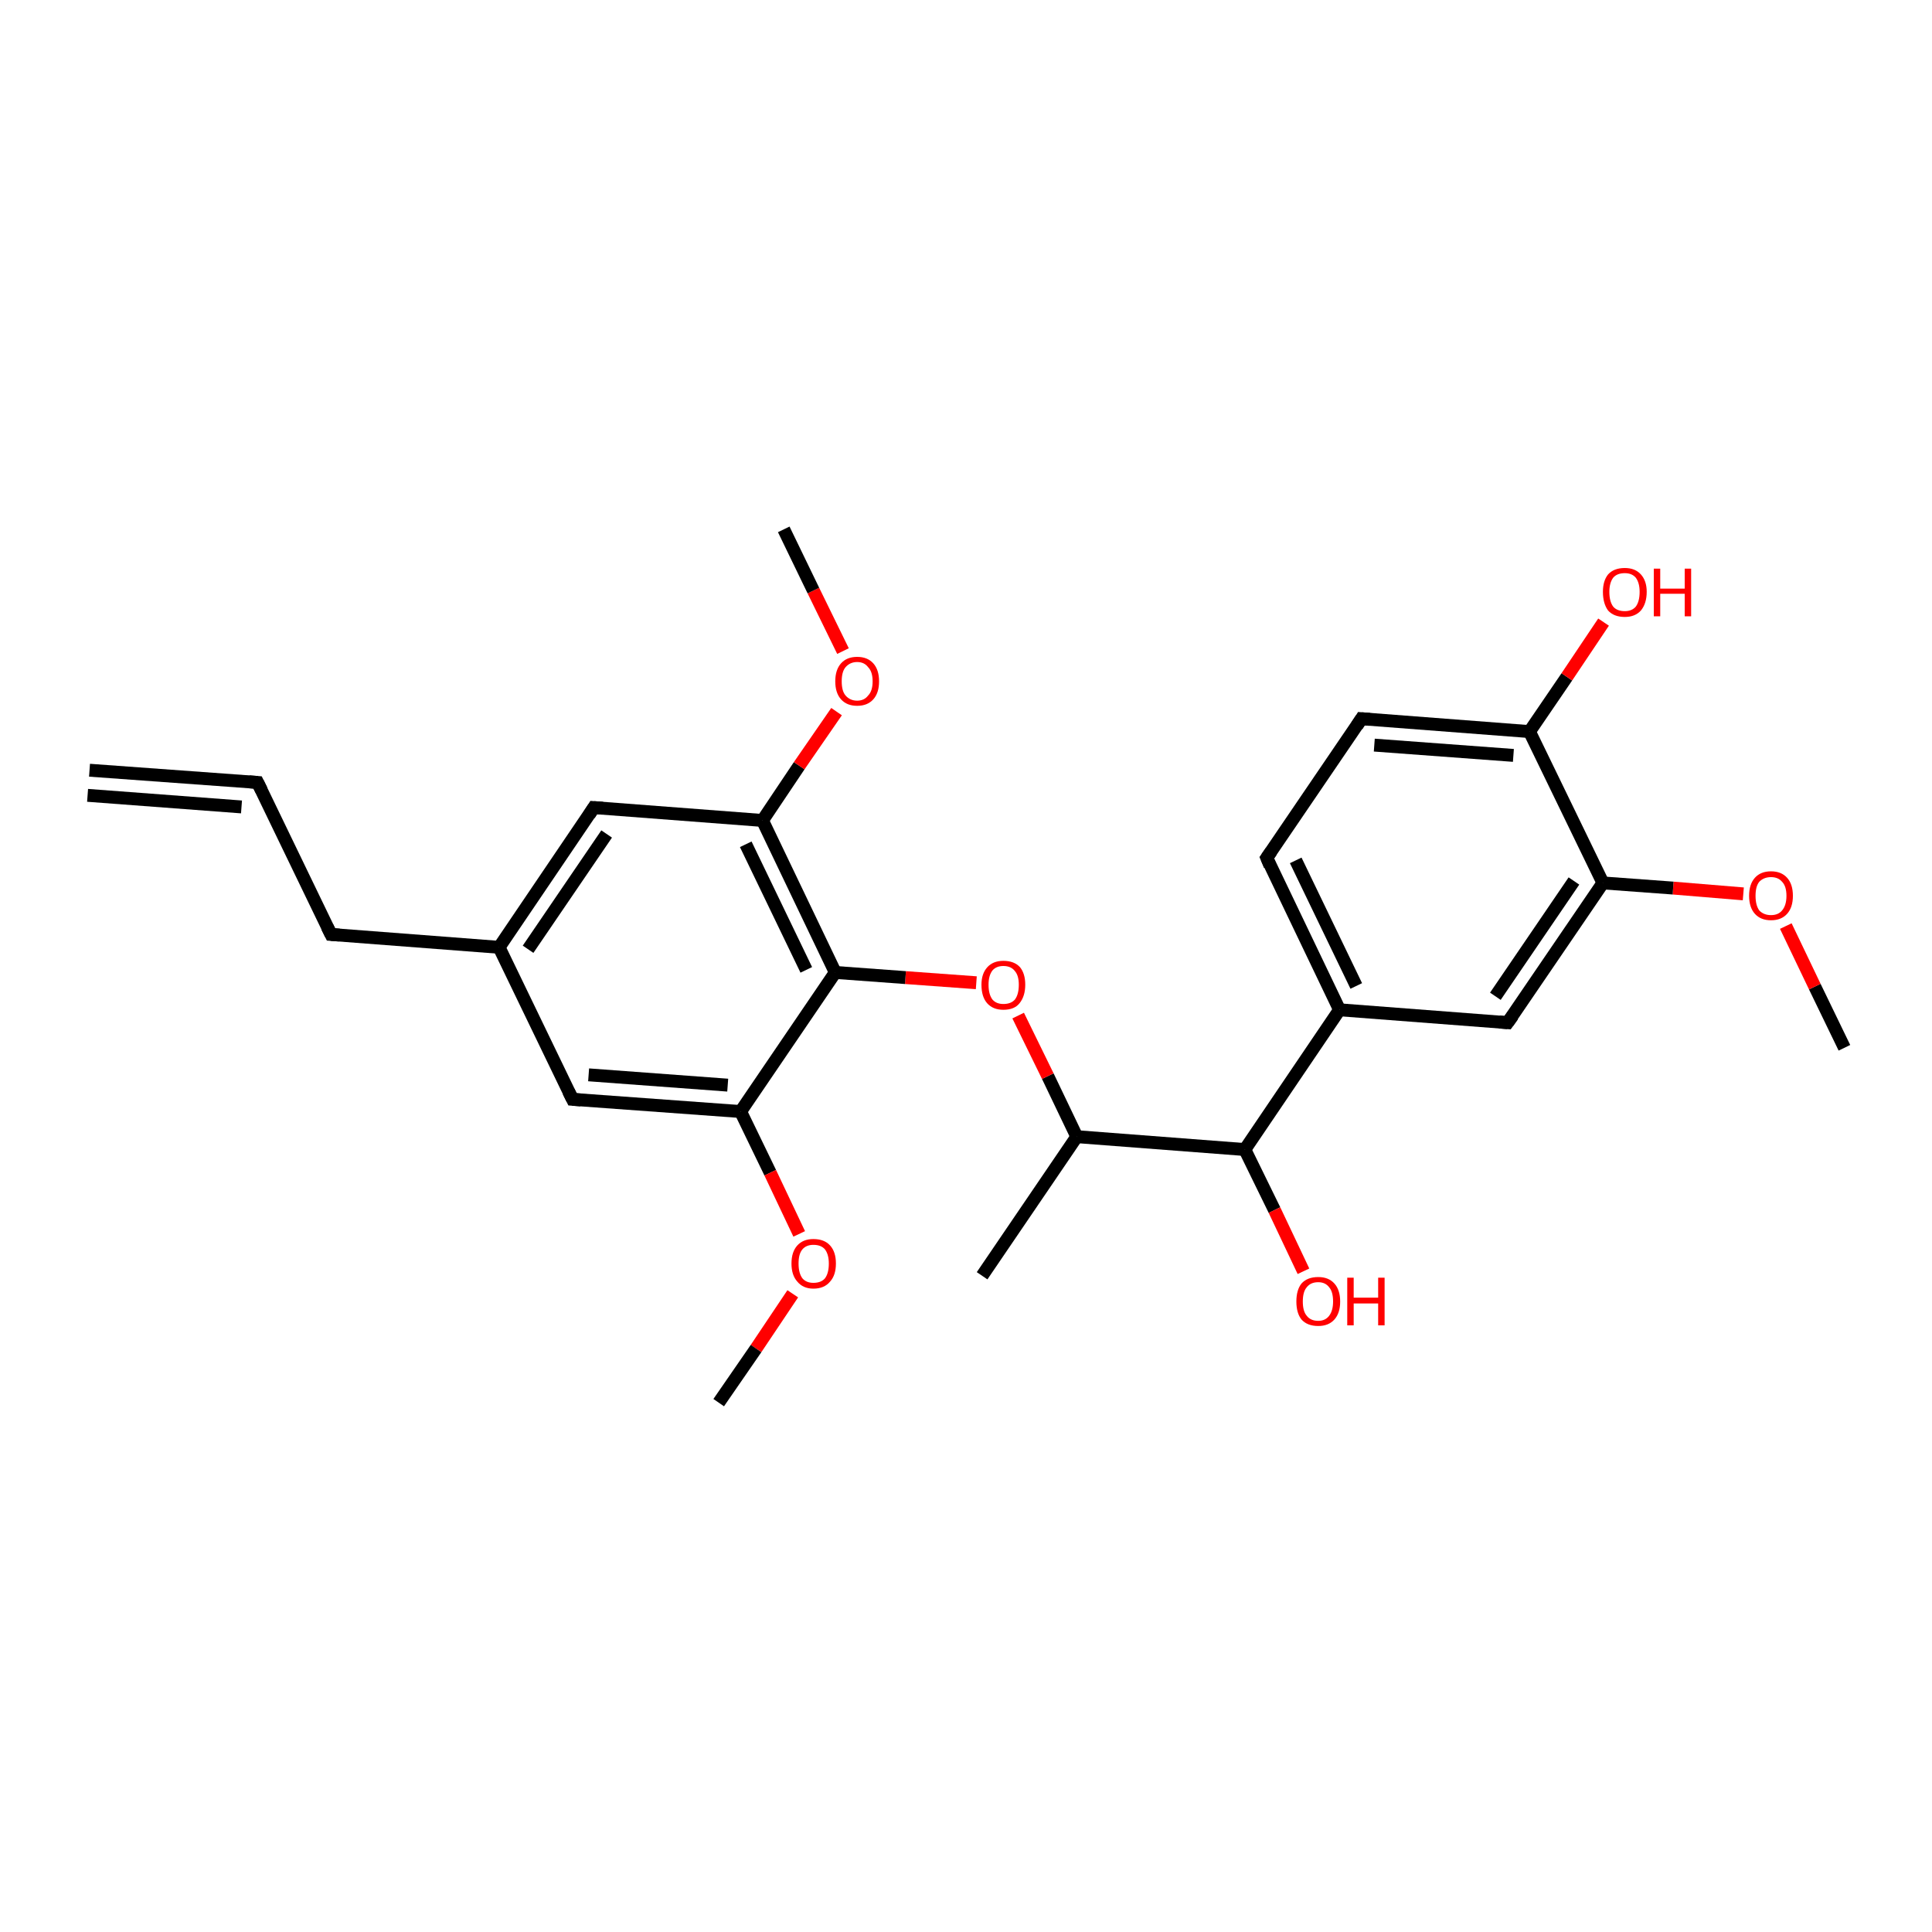 <?xml version='1.0' encoding='iso-8859-1'?>
<svg version='1.1' baseProfile='full'
              xmlns='http://www.w3.org/2000/svg'
                      xmlns:rdkit='http://www.rdkit.org/xml'
                      xmlns:xlink='http://www.w3.org/1999/xlink'
                  xml:space='preserve'
width='300px' height='300px' viewBox='0 0 300 300'>
<!-- END OF HEADER -->
<rect style='opacity:1.0;fill:#FFFFFF;stroke:none' width='300.0' height='300.0' x='0.0' y='0.0'> </rect>
<path class='bond-0 atom-0 atom-1' d='M 286.4,162.7 L 281.8,153.2' style='fill:none;fill-rule:evenodd;stroke:#000000;stroke-width:2.0px;stroke-linecap:butt;stroke-linejoin:miter;stroke-opacity:1' />
<path class='bond-0 atom-0 atom-1' d='M 281.8,153.2 L 277.3,143.8' style='fill:none;fill-rule:evenodd;stroke:#FF0000;stroke-width:2.0px;stroke-linecap:butt;stroke-linejoin:miter;stroke-opacity:1' />
<path class='bond-1 atom-1 atom-2' d='M 270.7,138.8 L 259.8,137.9' style='fill:none;fill-rule:evenodd;stroke:#FF0000;stroke-width:2.0px;stroke-linecap:butt;stroke-linejoin:miter;stroke-opacity:1' />
<path class='bond-1 atom-1 atom-2' d='M 259.8,137.9 L 248.9,137.1' style='fill:none;fill-rule:evenodd;stroke:#000000;stroke-width:2.0px;stroke-linecap:butt;stroke-linejoin:miter;stroke-opacity:1' />
<path class='bond-2 atom-2 atom-3' d='M 248.9,137.1 L 234.1,158.8' style='fill:none;fill-rule:evenodd;stroke:#000000;stroke-width:2.0px;stroke-linecap:butt;stroke-linejoin:miter;stroke-opacity:1' />
<path class='bond-2 atom-2 atom-3' d='M 244.4,136.8 L 232.2,154.7' style='fill:none;fill-rule:evenodd;stroke:#000000;stroke-width:2.0px;stroke-linecap:butt;stroke-linejoin:miter;stroke-opacity:1' />
<path class='bond-3 atom-3 atom-4' d='M 234.1,158.8 L 208.0,156.8' style='fill:none;fill-rule:evenodd;stroke:#000000;stroke-width:2.0px;stroke-linecap:butt;stroke-linejoin:miter;stroke-opacity:1' />
<path class='bond-4 atom-4 atom-5' d='M 208.0,156.8 L 196.7,133.2' style='fill:none;fill-rule:evenodd;stroke:#000000;stroke-width:2.0px;stroke-linecap:butt;stroke-linejoin:miter;stroke-opacity:1' />
<path class='bond-4 atom-4 atom-5' d='M 210.6,153.1 L 201.2,133.6' style='fill:none;fill-rule:evenodd;stroke:#000000;stroke-width:2.0px;stroke-linecap:butt;stroke-linejoin:miter;stroke-opacity:1' />
<path class='bond-5 atom-5 atom-6' d='M 196.7,133.2 L 211.4,111.6' style='fill:none;fill-rule:evenodd;stroke:#000000;stroke-width:2.0px;stroke-linecap:butt;stroke-linejoin:miter;stroke-opacity:1' />
<path class='bond-6 atom-6 atom-7' d='M 211.4,111.6 L 237.5,113.6' style='fill:none;fill-rule:evenodd;stroke:#000000;stroke-width:2.0px;stroke-linecap:butt;stroke-linejoin:miter;stroke-opacity:1' />
<path class='bond-6 atom-6 atom-7' d='M 213.4,115.7 L 235.0,117.3' style='fill:none;fill-rule:evenodd;stroke:#000000;stroke-width:2.0px;stroke-linecap:butt;stroke-linejoin:miter;stroke-opacity:1' />
<path class='bond-7 atom-7 atom-8' d='M 237.5,113.6 L 243.3,105.1' style='fill:none;fill-rule:evenodd;stroke:#000000;stroke-width:2.0px;stroke-linecap:butt;stroke-linejoin:miter;stroke-opacity:1' />
<path class='bond-7 atom-7 atom-8' d='M 243.3,105.1 L 249.0,96.6' style='fill:none;fill-rule:evenodd;stroke:#FF0000;stroke-width:2.0px;stroke-linecap:butt;stroke-linejoin:miter;stroke-opacity:1' />
<path class='bond-8 atom-4 atom-9' d='M 208.0,156.8 L 193.3,178.5' style='fill:none;fill-rule:evenodd;stroke:#000000;stroke-width:2.0px;stroke-linecap:butt;stroke-linejoin:miter;stroke-opacity:1' />
<path class='bond-9 atom-9 atom-10' d='M 193.3,178.5 L 197.9,187.9' style='fill:none;fill-rule:evenodd;stroke:#000000;stroke-width:2.0px;stroke-linecap:butt;stroke-linejoin:miter;stroke-opacity:1' />
<path class='bond-9 atom-9 atom-10' d='M 197.9,187.9 L 202.4,197.4' style='fill:none;fill-rule:evenodd;stroke:#FF0000;stroke-width:2.0px;stroke-linecap:butt;stroke-linejoin:miter;stroke-opacity:1' />
<path class='bond-10 atom-9 atom-11' d='M 193.3,178.5 L 167.2,176.5' style='fill:none;fill-rule:evenodd;stroke:#000000;stroke-width:2.0px;stroke-linecap:butt;stroke-linejoin:miter;stroke-opacity:1' />
<path class='bond-11 atom-11 atom-12' d='M 167.2,176.5 L 152.5,198.1' style='fill:none;fill-rule:evenodd;stroke:#000000;stroke-width:2.0px;stroke-linecap:butt;stroke-linejoin:miter;stroke-opacity:1' />
<path class='bond-12 atom-11 atom-13' d='M 167.2,176.5 L 162.7,167.1' style='fill:none;fill-rule:evenodd;stroke:#000000;stroke-width:2.0px;stroke-linecap:butt;stroke-linejoin:miter;stroke-opacity:1' />
<path class='bond-12 atom-11 atom-13' d='M 162.7,167.1 L 158.1,157.7' style='fill:none;fill-rule:evenodd;stroke:#FF0000;stroke-width:2.0px;stroke-linecap:butt;stroke-linejoin:miter;stroke-opacity:1' />
<path class='bond-13 atom-13 atom-14' d='M 151.6,152.6 L 140.6,151.8' style='fill:none;fill-rule:evenodd;stroke:#FF0000;stroke-width:2.0px;stroke-linecap:butt;stroke-linejoin:miter;stroke-opacity:1' />
<path class='bond-13 atom-13 atom-14' d='M 140.6,151.8 L 129.7,151.0' style='fill:none;fill-rule:evenodd;stroke:#000000;stroke-width:2.0px;stroke-linecap:butt;stroke-linejoin:miter;stroke-opacity:1' />
<path class='bond-14 atom-14 atom-15' d='M 129.7,151.0 L 118.4,127.4' style='fill:none;fill-rule:evenodd;stroke:#000000;stroke-width:2.0px;stroke-linecap:butt;stroke-linejoin:miter;stroke-opacity:1' />
<path class='bond-14 atom-14 atom-15' d='M 125.2,150.6 L 115.8,131.1' style='fill:none;fill-rule:evenodd;stroke:#000000;stroke-width:2.0px;stroke-linecap:butt;stroke-linejoin:miter;stroke-opacity:1' />
<path class='bond-15 atom-15 atom-16' d='M 118.4,127.4 L 124.1,118.9' style='fill:none;fill-rule:evenodd;stroke:#000000;stroke-width:2.0px;stroke-linecap:butt;stroke-linejoin:miter;stroke-opacity:1' />
<path class='bond-15 atom-15 atom-16' d='M 124.1,118.9 L 129.9,110.5' style='fill:none;fill-rule:evenodd;stroke:#FF0000;stroke-width:2.0px;stroke-linecap:butt;stroke-linejoin:miter;stroke-opacity:1' />
<path class='bond-16 atom-16 atom-17' d='M 130.9,101.1 L 126.3,91.7' style='fill:none;fill-rule:evenodd;stroke:#FF0000;stroke-width:2.0px;stroke-linecap:butt;stroke-linejoin:miter;stroke-opacity:1' />
<path class='bond-16 atom-16 atom-17' d='M 126.3,91.7 L 121.7,82.2' style='fill:none;fill-rule:evenodd;stroke:#000000;stroke-width:2.0px;stroke-linecap:butt;stroke-linejoin:miter;stroke-opacity:1' />
<path class='bond-17 atom-15 atom-18' d='M 118.4,127.4 L 92.2,125.4' style='fill:none;fill-rule:evenodd;stroke:#000000;stroke-width:2.0px;stroke-linecap:butt;stroke-linejoin:miter;stroke-opacity:1' />
<path class='bond-18 atom-18 atom-19' d='M 92.2,125.4 L 77.5,147.1' style='fill:none;fill-rule:evenodd;stroke:#000000;stroke-width:2.0px;stroke-linecap:butt;stroke-linejoin:miter;stroke-opacity:1' />
<path class='bond-18 atom-18 atom-19' d='M 94.2,129.5 L 82.0,147.4' style='fill:none;fill-rule:evenodd;stroke:#000000;stroke-width:2.0px;stroke-linecap:butt;stroke-linejoin:miter;stroke-opacity:1' />
<path class='bond-19 atom-19 atom-20' d='M 77.5,147.1 L 51.4,145.1' style='fill:none;fill-rule:evenodd;stroke:#000000;stroke-width:2.0px;stroke-linecap:butt;stroke-linejoin:miter;stroke-opacity:1' />
<path class='bond-20 atom-20 atom-21' d='M 51.4,145.1 L 40.0,121.5' style='fill:none;fill-rule:evenodd;stroke:#000000;stroke-width:2.0px;stroke-linecap:butt;stroke-linejoin:miter;stroke-opacity:1' />
<path class='bond-21 atom-21 atom-22' d='M 40.0,121.5 L 13.9,119.6' style='fill:none;fill-rule:evenodd;stroke:#000000;stroke-width:2.0px;stroke-linecap:butt;stroke-linejoin:miter;stroke-opacity:1' />
<path class='bond-21 atom-21 atom-22' d='M 37.5,125.3 L 13.6,123.5' style='fill:none;fill-rule:evenodd;stroke:#000000;stroke-width:2.0px;stroke-linecap:butt;stroke-linejoin:miter;stroke-opacity:1' />
<path class='bond-22 atom-19 atom-23' d='M 77.5,147.1 L 88.9,170.7' style='fill:none;fill-rule:evenodd;stroke:#000000;stroke-width:2.0px;stroke-linecap:butt;stroke-linejoin:miter;stroke-opacity:1' />
<path class='bond-23 atom-23 atom-24' d='M 88.9,170.7 L 115.0,172.6' style='fill:none;fill-rule:evenodd;stroke:#000000;stroke-width:2.0px;stroke-linecap:butt;stroke-linejoin:miter;stroke-opacity:1' />
<path class='bond-23 atom-23 atom-24' d='M 91.4,166.9 L 113.0,168.5' style='fill:none;fill-rule:evenodd;stroke:#000000;stroke-width:2.0px;stroke-linecap:butt;stroke-linejoin:miter;stroke-opacity:1' />
<path class='bond-24 atom-24 atom-25' d='M 115.0,172.6 L 119.6,182.1' style='fill:none;fill-rule:evenodd;stroke:#000000;stroke-width:2.0px;stroke-linecap:butt;stroke-linejoin:miter;stroke-opacity:1' />
<path class='bond-24 atom-24 atom-25' d='M 119.6,182.1 L 124.1,191.6' style='fill:none;fill-rule:evenodd;stroke:#FF0000;stroke-width:2.0px;stroke-linecap:butt;stroke-linejoin:miter;stroke-opacity:1' />
<path class='bond-25 atom-25 atom-26' d='M 123.1,200.9 L 117.4,209.4' style='fill:none;fill-rule:evenodd;stroke:#FF0000;stroke-width:2.0px;stroke-linecap:butt;stroke-linejoin:miter;stroke-opacity:1' />
<path class='bond-25 atom-25 atom-26' d='M 117.4,209.4 L 111.6,217.8' style='fill:none;fill-rule:evenodd;stroke:#000000;stroke-width:2.0px;stroke-linecap:butt;stroke-linejoin:miter;stroke-opacity:1' />
<path class='bond-26 atom-7 atom-2' d='M 237.5,113.6 L 248.9,137.1' style='fill:none;fill-rule:evenodd;stroke:#000000;stroke-width:2.0px;stroke-linecap:butt;stroke-linejoin:miter;stroke-opacity:1' />
<path class='bond-27 atom-24 atom-14' d='M 115.0,172.6 L 129.7,151.0' style='fill:none;fill-rule:evenodd;stroke:#000000;stroke-width:2.0px;stroke-linecap:butt;stroke-linejoin:miter;stroke-opacity:1' />
<path d='M 234.9,157.7 L 234.1,158.8 L 232.8,158.7' style='fill:none;stroke:#000000;stroke-width:2.0px;stroke-linecap:butt;stroke-linejoin:miter;stroke-opacity:1;' />
<path d='M 197.2,134.4 L 196.7,133.2 L 197.4,132.2' style='fill:none;stroke:#000000;stroke-width:2.0px;stroke-linecap:butt;stroke-linejoin:miter;stroke-opacity:1;' />
<path d='M 210.7,112.7 L 211.4,111.6 L 212.7,111.7' style='fill:none;stroke:#000000;stroke-width:2.0px;stroke-linecap:butt;stroke-linejoin:miter;stroke-opacity:1;' />
<path d='M 93.6,125.5 L 92.2,125.4 L 91.5,126.5' style='fill:none;stroke:#000000;stroke-width:2.0px;stroke-linecap:butt;stroke-linejoin:miter;stroke-opacity:1;' />
<path d='M 52.7,145.2 L 51.4,145.1 L 50.8,143.9' style='fill:none;stroke:#000000;stroke-width:2.0px;stroke-linecap:butt;stroke-linejoin:miter;stroke-opacity:1;' />
<path d='M 40.6,122.7 L 40.0,121.5 L 38.7,121.4' style='fill:none;stroke:#000000;stroke-width:2.0px;stroke-linecap:butt;stroke-linejoin:miter;stroke-opacity:1;' />
<path d='M 88.3,169.5 L 88.9,170.7 L 90.2,170.8' style='fill:none;stroke:#000000;stroke-width:2.0px;stroke-linecap:butt;stroke-linejoin:miter;stroke-opacity:1;' />
<path class='atom-1' d='M 271.6 139.1
Q 271.6 137.3, 272.5 136.3
Q 273.4 135.3, 275.0 135.3
Q 276.6 135.3, 277.5 136.3
Q 278.4 137.3, 278.4 139.1
Q 278.4 140.9, 277.5 141.9
Q 276.6 142.9, 275.0 142.9
Q 273.4 142.9, 272.5 141.9
Q 271.6 140.9, 271.6 139.1
M 275.0 142.1
Q 276.1 142.1, 276.7 141.4
Q 277.4 140.6, 277.4 139.1
Q 277.4 137.6, 276.7 136.9
Q 276.1 136.2, 275.0 136.2
Q 273.9 136.2, 273.2 136.9
Q 272.6 137.6, 272.6 139.1
Q 272.6 140.6, 273.2 141.4
Q 273.9 142.1, 275.0 142.1
' fill='#FF0000'/>
<path class='atom-8' d='M 248.9 91.9
Q 248.9 90.2, 249.7 89.2
Q 250.6 88.2, 252.3 88.2
Q 253.9 88.2, 254.8 89.2
Q 255.7 90.2, 255.7 91.9
Q 255.7 93.7, 254.8 94.8
Q 253.9 95.8, 252.3 95.8
Q 250.6 95.8, 249.7 94.8
Q 248.9 93.7, 248.9 91.9
M 252.3 94.9
Q 253.4 94.9, 254.0 94.2
Q 254.6 93.4, 254.6 91.9
Q 254.6 90.5, 254.0 89.7
Q 253.4 89.0, 252.3 89.0
Q 251.1 89.0, 250.5 89.7
Q 249.9 90.5, 249.9 91.9
Q 249.9 93.4, 250.5 94.2
Q 251.1 94.9, 252.3 94.9
' fill='#FF0000'/>
<path class='atom-8' d='M 256.8 88.3
L 257.8 88.3
L 257.8 91.4
L 261.6 91.4
L 261.6 88.3
L 262.6 88.3
L 262.6 95.7
L 261.6 95.7
L 261.6 92.2
L 257.8 92.2
L 257.8 95.7
L 256.8 95.7
L 256.8 88.3
' fill='#FF0000'/>
<path class='atom-10' d='M 201.3 202.1
Q 201.3 200.3, 202.1 199.3
Q 203.0 198.3, 204.7 198.3
Q 206.3 198.3, 207.2 199.3
Q 208.1 200.3, 208.1 202.1
Q 208.1 203.9, 207.2 204.9
Q 206.3 205.9, 204.7 205.9
Q 203.0 205.9, 202.1 204.9
Q 201.3 203.9, 201.3 202.1
M 204.7 205.1
Q 205.8 205.1, 206.4 204.3
Q 207.0 203.5, 207.0 202.1
Q 207.0 200.6, 206.4 199.9
Q 205.8 199.1, 204.7 199.1
Q 203.5 199.1, 202.9 199.9
Q 202.3 200.6, 202.3 202.1
Q 202.3 203.6, 202.9 204.3
Q 203.5 205.1, 204.7 205.1
' fill='#FF0000'/>
<path class='atom-10' d='M 209.2 198.4
L 210.2 198.4
L 210.2 201.5
L 214.0 201.5
L 214.0 198.4
L 215.0 198.4
L 215.0 205.8
L 214.0 205.8
L 214.0 202.4
L 210.2 202.4
L 210.2 205.8
L 209.2 205.8
L 209.2 198.4
' fill='#FF0000'/>
<path class='atom-13' d='M 152.4 152.9
Q 152.4 151.2, 153.3 150.2
Q 154.2 149.2, 155.8 149.2
Q 157.5 149.2, 158.4 150.2
Q 159.2 151.2, 159.2 152.9
Q 159.2 154.7, 158.3 155.8
Q 157.5 156.8, 155.8 156.8
Q 154.2 156.8, 153.3 155.8
Q 152.4 154.8, 152.4 152.9
M 155.8 155.9
Q 157.0 155.9, 157.6 155.2
Q 158.2 154.4, 158.2 152.9
Q 158.2 151.5, 157.6 150.8
Q 157.0 150.0, 155.8 150.0
Q 154.7 150.0, 154.1 150.7
Q 153.5 151.5, 153.5 152.9
Q 153.5 154.4, 154.1 155.2
Q 154.7 155.9, 155.8 155.9
' fill='#FF0000'/>
<path class='atom-16' d='M 129.7 105.8
Q 129.7 104.0, 130.6 103.0
Q 131.5 102.0, 133.1 102.0
Q 134.7 102.0, 135.6 103.0
Q 136.5 104.0, 136.5 105.8
Q 136.5 107.6, 135.6 108.6
Q 134.7 109.6, 133.1 109.6
Q 131.5 109.6, 130.6 108.6
Q 129.7 107.6, 129.7 105.8
M 133.1 108.8
Q 134.2 108.8, 134.8 108.0
Q 135.5 107.3, 135.5 105.8
Q 135.5 104.3, 134.8 103.6
Q 134.2 102.8, 133.1 102.8
Q 132.0 102.8, 131.3 103.6
Q 130.7 104.3, 130.7 105.8
Q 130.7 107.3, 131.3 108.0
Q 132.0 108.8, 133.1 108.8
' fill='#FF0000'/>
<path class='atom-25' d='M 122.9 196.2
Q 122.9 194.4, 123.8 193.4
Q 124.7 192.4, 126.3 192.4
Q 128.0 192.4, 128.9 193.4
Q 129.8 194.4, 129.8 196.2
Q 129.8 198.0, 128.9 199.0
Q 128.0 200.1, 126.3 200.1
Q 124.7 200.1, 123.8 199.0
Q 122.9 198.0, 122.9 196.2
M 126.3 199.2
Q 127.5 199.2, 128.1 198.5
Q 128.7 197.7, 128.7 196.2
Q 128.7 194.8, 128.1 194.0
Q 127.5 193.3, 126.3 193.3
Q 125.2 193.3, 124.6 194.0
Q 124.0 194.7, 124.0 196.2
Q 124.0 197.7, 124.6 198.5
Q 125.2 199.2, 126.3 199.2
' fill='#FF0000'/>
</svg>
